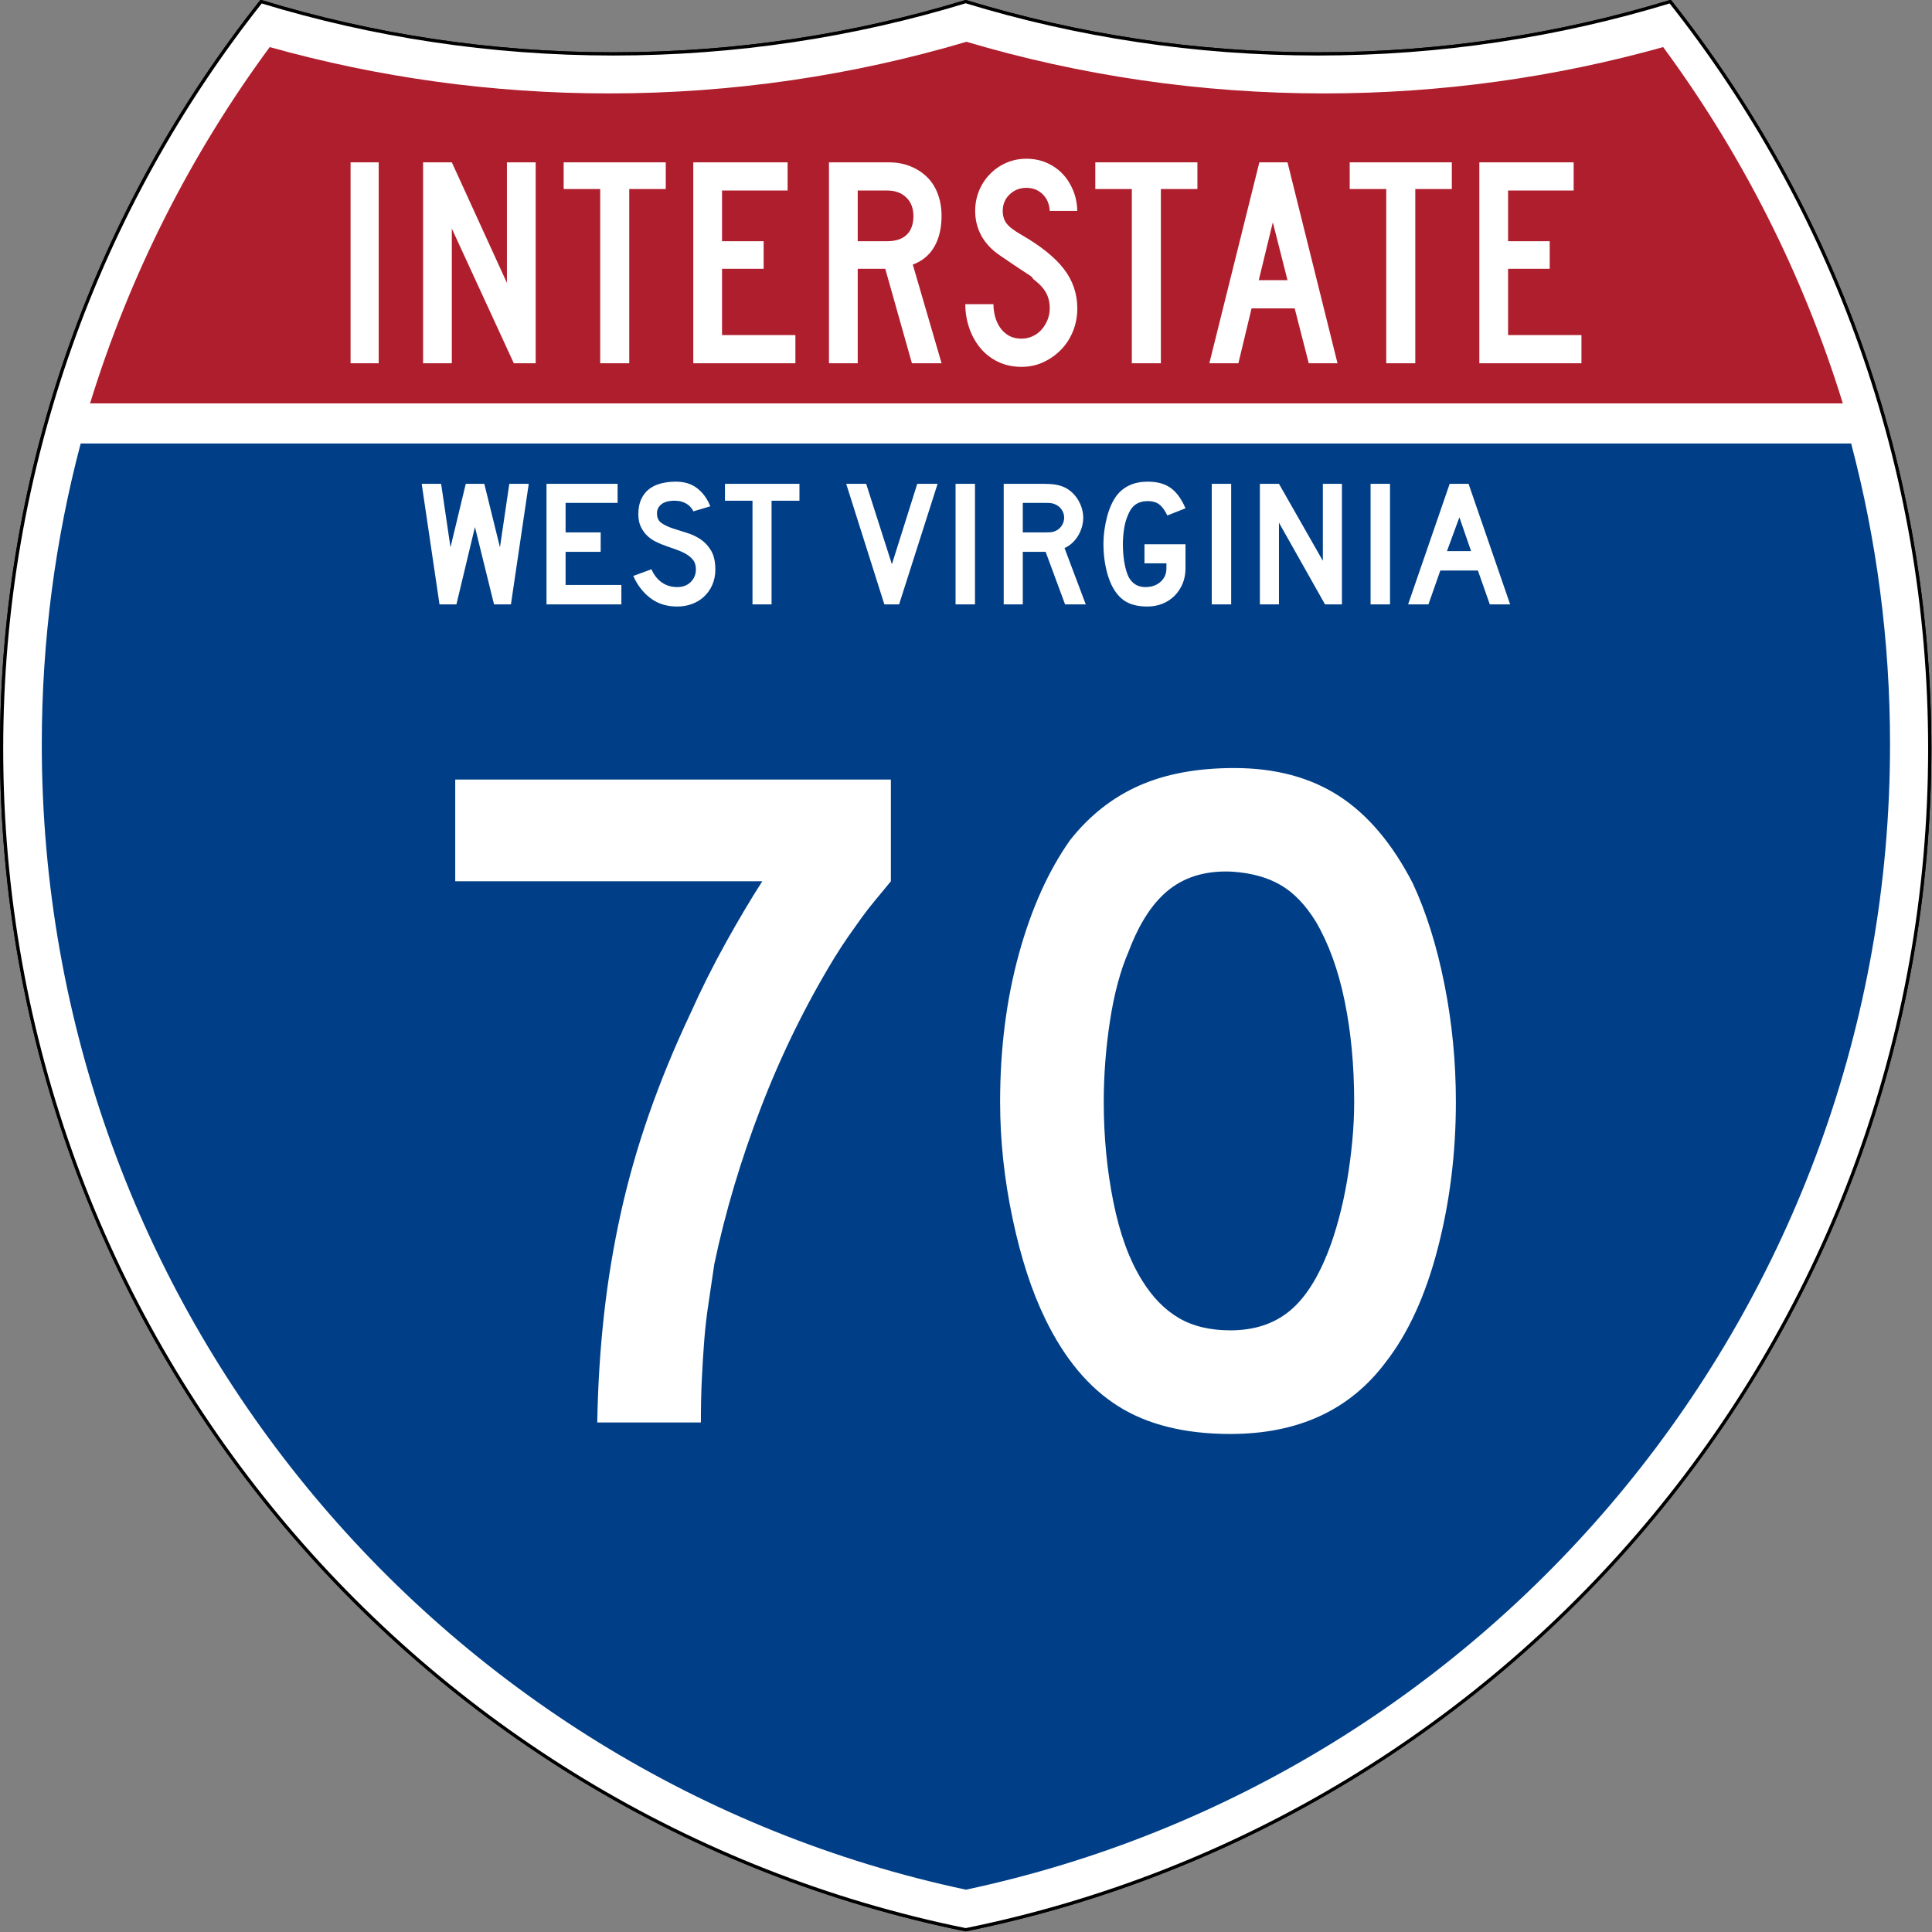 <?xml version="1.0" encoding="UTF-8" standalone="no"?>
<!-- Created with Inkscape (http://www.inkscape.org/) -->
<svg
   xmlns:dc="http://purl.org/dc/elements/1.1/"
   xmlns:cc="http://web.resource.org/cc/"
   xmlns:rdf="http://www.w3.org/1999/02/22-rdf-syntax-ns#"
   xmlns:svg="http://www.w3.org/2000/svg"
   xmlns="http://www.w3.org/2000/svg"
   xmlns:sodipodi="http://sodipodi.sourceforge.net/DTD/sodipodi-0.dtd"
   xmlns:inkscape="http://www.inkscape.org/namespaces/inkscape"
   version="1.0"
   width="601"
   height="601"
   viewBox="0 0 600 599.999"
   id="Layer_1"
   xml:space="preserve"
   sodipodi:version="0.32"
   inkscape:version="0.45"
   sodipodi:docname="I-68 (WV) Metric.svg"
   sodipodi:docbase="C:\Documents and Settings\ltljltlj\Desktop"
   inkscape:output_extension="org.inkscape.output.svg.inkscape"
   sodipodi:modified="true"><rect x="0" y="0" width="600" height="599.999" fill="#808080" stroke="none"/><sodipodi:namedview
   inkscape:window-height="963"
   inkscape:window-width="816"
   inkscape:pageshadow="2"
   inkscape:pageopacity="0.0"
   guidetolerance="10.0"
   gridtolerance="10.0"
   objecttolerance="10.0"
   borderopacity="1.0"
   bordercolor="#666666"
   pagecolor="#ffffff"
   id="base"
   width="601px"
   height="601px"
   inkscape:zoom="1.2183333"
   inkscape:cx="300"
   inkscape:cy="299.99952"
   inkscape:window-x="457"
   inkscape:window-y="-2"
   inkscape:current-layer="Layer_1" /><defs
   id="defs1659">
	
	
	
	
</defs>
<g
   transform="matrix(0.998,0,0,0.998,0.499,0.499)"
   style="fill:#ffffff;fill-opacity:1;stroke:#000000;stroke-width:1;stroke-miterlimit:4;stroke-dasharray:none;stroke-opacity:1"
   id="g1600">
		<path
   id="path1602"
   style="fill:#ffffff;fill-opacity:1;stroke:#000000;stroke-width:1;stroke-miterlimit:4;stroke-dasharray:none;stroke-opacity:1"
   d="M 80.753,0 C 115.429,10.583 152.238,16.277 190.377,16.277 C 228.516,16.277 265.324,10.583 300,0 C 334.676,10.583 371.484,16.277 409.623,16.277 C 447.762,16.277 484.571,10.583 519.247,0 C 569.812,63.908 600,144.678 600,232.5 C 600,413.924 471.17,565.254 300,599.999 C 128.83,565.254 0,413.924 0,232.5 C 0,144.678 30.188,63.908 80.753,0 z " />
		
			<path
   id="path1604"
   style="fill:#ffffff;fill-opacity:1;stroke:#000000;stroke-width:1;stroke-linecap:round;stroke-linejoin:round;stroke-miterlimit:4;stroke-dasharray:none;stroke-opacity:1"
   d="M 80.753,0 C 115.429,10.583 152.238,16.277 190.377,16.277 C 228.516,16.277 265.324,10.583 300,0 C 334.676,10.583 371.484,16.277 409.623,16.277 C 447.762,16.277 484.571,10.583 519.247,0 C 569.812,63.908 600,144.678 600,232.5 C 600,413.924 471.17,565.254 300,599.999 C 128.83,565.254 0,413.924 0,232.5 C 0,144.678 30.188,63.908 80.753,0 z " />
	</g><g
   style="fill:#003f87;fill-opacity:1;stroke:none;stroke-opacity:1"
   transform="matrix(1.007,0,0,1.01,-2.128,-3.669)"
   id="g1606">
		<path
   id="path1608"
   style="fill:#003f87;fill-opacity:1;stroke:none;stroke-opacity:1"
   d="M 15,232.5 C 15,200.521 19.169,169.516 26.995,139.999 L 573.006,139.999 C 580.83,169.516 585,200.521 585,232.5 C 585,405.605 462.826,550.172 300,584.677 C 137.174,550.172 15,405.605 15,232.5 z " />
	</g><g
   style="fill:#af1e2d;fill-opacity:1;stroke:none;stroke-opacity:1"
   transform="matrix(1.013,0,0,1.027,-3.764,-3.102)"
   id="g1610">
		<path
   id="path1612"
   style="fill:#af1e2d;fill-opacity:1;stroke:none;stroke-opacity:1"
   d="M 31.324,124.999 C 43.579,85.778 62.363,49.44 86.403,17.26 C 119.504,26.393 154.371,31.272 190.377,31.272 C 228.438,31.272 265.225,25.821 300,15.655 C 334.775,25.821 371.562,31.272 409.623,31.272 C 445.629,31.272 480.496,26.393 513.598,17.26 C 537.637,49.44 556.421,85.778 568.676,124.999 L 31.324,124.999 L 31.324,124.999 z " />
	</g>




<path
   transform="scale(1,1)"
   style="font-size:298.002px;font-style:normal;font-variant:normal;font-weight:normal;font-stretch:normal;text-align:center;line-height:125%;writing-mode:lr-tb;text-anchor:middle;fill:#ffffff;fill-opacity:1;font-family:Roadgeek 2005 Series D"
   d="M 276.672,273.687 C 274.883,275.87 273.243,277.856 271.752,279.644 C 270.26,281.433 268.869,283.221 267.577,285.01 C 266.286,286.798 264.946,288.685 263.558,290.671 C 262.169,292.657 260.678,294.941 259.083,297.523 C 250.146,312.226 242.55,327.723 236.293,344.013 C 230.036,360.304 225.216,376.495 221.833,392.586 C 221.239,396.757 220.645,400.78 220.051,404.654 C 219.456,408.528 219.009,412.403 218.709,416.277 C 218.409,420.151 218.16,424.125 217.963,428.199 C 217.766,432.274 217.668,436.793 217.668,441.759 L 185.483,441.759 C 185.683,430.233 186.379,419.108 187.57,408.383 C 188.762,397.658 190.499,387.13 192.781,376.798 C 195.064,366.467 197.994,356.186 201.571,345.955 C 205.148,335.724 209.419,325.343 214.385,314.812 C 217.762,307.264 221.437,299.912 225.412,292.758 C 229.386,285.604 233.161,279.247 236.739,273.687 L 141.376,273.687 L 141.376,242.094 L 276.672,242.094 L 276.672,273.687 L 276.672,273.687 z M 452.137,342.222 C 452.137,358.119 450.25,373.318 446.476,387.821 C 442.701,402.323 437.337,414.046 430.383,422.988 C 419.258,437.885 403.167,445.333 382.111,445.333 C 368.002,445.333 356.38,442.453 347.243,436.693 C 338.106,430.934 330.558,421.894 324.598,409.574 C 320.427,401.032 317.05,390.652 314.467,378.435 C 311.885,366.219 310.593,354.148 310.593,342.222 C 310.593,325.737 312.53,310.442 316.405,296.337 C 320.279,282.232 325.593,270.411 332.347,260.873 C 338.307,253.325 345.409,247.713 353.655,244.035 C 361.9,240.358 371.783,238.52 383.302,238.52 C 396.016,238.52 406.843,241.401 415.782,247.164 C 424.722,252.927 432.372,261.965 438.732,274.278 C 442.903,283.221 446.18,293.652 448.563,305.572 C 450.945,317.492 452.137,329.708 452.137,342.222 L 452.137,342.222 z M 420.552,342.222 C 420.552,330.903 419.559,320.425 417.574,310.787 C 415.588,301.151 412.607,292.955 408.63,286.201 C 405.453,281.036 401.829,277.262 397.757,274.879 C 393.686,272.496 388.671,271.105 382.711,270.704 C 374.963,270.31 368.506,272.099 363.34,276.07 C 358.175,280.041 353.903,286.498 350.526,295.441 C 347.943,301.401 346.006,308.602 344.715,317.044 C 343.424,325.487 342.778,333.88 342.778,342.222 C 342.778,352.953 343.771,363.286 345.756,373.22 C 347.742,383.154 350.72,391.298 354.691,397.652 C 357.874,402.817 361.65,406.691 366.018,409.274 C 370.387,411.857 375.751,413.148 382.111,413.148 C 389.459,413.148 395.567,411.163 400.436,407.191 C 405.304,403.22 409.427,396.763 412.804,387.821 C 413.798,385.238 414.792,382.109 415.787,378.435 C 416.781,374.761 417.625,370.887 418.32,366.813 C 419.014,362.739 419.559,358.616 419.957,354.445 C 420.354,350.273 420.552,346.199 420.552,342.222 L 420.552,342.222 z "
   id="text5085" />


<path
   style="font-size:93.216px;font-style:normal;font-variant:normal;font-weight:normal;font-stretch:normal;text-align:center;line-height:125%;writing-mode:lr-tb;text-anchor:middle;fill:#ffffff;fill-opacity:1;font-family:Roadgeek 2005 Series C"
   d="M 108.869,112.812 L 108.869,50.416 L 117.61,50.416 L 117.61,112.812 L 108.869,112.812 z M 159.57,112.812 L 140.319,70.998 L 140.319,112.812 L 131.391,112.812 L 131.391,50.416 L 140.319,50.416 L 157.43,87.853 L 157.43,50.416 L 166.358,50.416 L 166.358,112.812 L 159.57,112.812 z M 195.417,58.706 L 195.417,112.812 L 186.397,112.812 L 186.397,58.706 L 175.051,58.706 L 175.051,50.416 L 206.763,50.416 L 206.763,58.706 L 195.417,58.706 z M 215.305,112.812 L 215.305,50.416 L 244.599,50.416 L 244.599,59.172 L 224.234,59.172 L 224.234,74.908 L 237.161,74.908 L 237.161,83.477 L 224.234,83.477 L 224.234,104.058 L 247.017,104.058 L 247.017,112.812 L 215.305,112.812 z M 283.205,112.812 L 274.926,83.477 L 266.372,83.477 L 266.372,112.812 L 257.444,112.812 L 257.444,50.416 L 276.044,50.416 C 278.462,50.416 280.679,50.82 282.694,51.627 C 284.709,52.434 286.445,53.552 287.902,54.98 C 289.358,56.409 290.474,58.163 291.249,60.242 C 292.024,62.322 292.411,64.603 292.411,67.087 C 292.411,70.812 291.667,73.979 290.179,76.586 C 288.691,79.194 286.459,81.056 283.483,82.172 L 292.411,112.812 L 283.205,112.812 z M 283.67,67.087 C 283.67,64.666 282.926,62.741 281.438,61.314 C 279.95,59.886 277.997,59.172 275.579,59.172 L 266.372,59.172 L 266.372,74.908 L 275.579,74.908 C 278.182,74.908 280.182,74.241 281.577,72.906 C 282.972,71.571 283.67,69.632 283.67,67.087 L 283.67,67.087 z M 334.564,95.768 C 334.564,98.315 334.115,100.69 333.216,102.893 C 332.317,105.097 331.078,107.005 329.497,108.62 C 327.916,110.234 326.087,111.522 324.01,112.485 C 321.932,113.447 319.684,113.929 317.267,113.929 C 314.538,113.929 312.09,113.401 309.92,112.346 C 307.751,111.29 305.923,109.863 304.434,108.063 C 302.946,106.263 301.799,104.183 300.993,101.823 C 300.187,99.463 299.784,97.011 299.784,94.467 L 308.525,94.467 C 308.525,95.77 308.696,97.058 309.036,98.33 C 309.377,99.603 309.904,100.751 310.617,101.776 C 311.33,102.801 312.23,103.624 313.315,104.245 C 314.4,104.865 315.717,105.175 317.267,105.175 C 318.445,105.175 319.577,104.927 320.662,104.431 C 321.747,103.934 322.677,103.251 323.452,102.382 C 324.227,101.512 324.846,100.503 325.311,99.355 C 325.775,98.207 326.008,97.011 326.008,95.768 C 326.008,93.968 325.636,92.37 324.892,90.974 C 324.149,89.578 322.847,88.165 320.987,86.737 C 320.677,86.426 320.553,86.255 320.615,86.224 C 320.678,86.192 320.492,86.022 320.058,85.712 C 319.623,85.402 318.709,84.797 317.313,83.896 C 315.918,82.995 313.64,81.459 310.478,79.288 C 307.937,77.548 306.031,75.515 304.759,73.186 C 303.488,70.858 302.852,68.297 302.852,65.504 C 302.852,63.269 303.255,61.173 304.061,59.218 C 304.867,57.263 305.999,55.54 307.456,54.05 C 308.912,52.56 310.602,51.395 312.524,50.557 C 314.446,49.719 316.523,49.299 318.754,49.299 C 320.986,49.299 323.048,49.703 324.939,50.51 C 326.83,51.317 328.473,52.435 329.867,53.863 C 331.262,55.292 332.377,57 333.215,58.986 C 334.052,60.973 334.502,63.145 334.564,65.504 L 326.008,65.504 C 325.885,63.331 325.141,61.593 323.777,60.289 C 322.413,58.986 320.738,58.334 318.754,58.334 C 316.708,58.334 314.973,59.017 313.547,60.383 C 312.122,61.749 311.409,63.456 311.409,65.504 C 311.409,67.056 311.812,68.359 312.618,69.415 C 313.424,70.47 314.973,71.65 317.267,72.953 C 323.281,76.43 327.668,79.968 330.426,83.569 C 333.185,87.17 334.564,91.236 334.564,95.768 L 334.564,95.768 z M 360.521,58.706 L 360.521,112.812 L 351.501,112.812 L 351.501,58.706 L 340.155,58.706 L 340.155,50.416 L 371.867,50.416 L 371.867,58.706 L 360.521,58.706 z M 406.448,112.812 L 402.078,95.768 L 388.685,95.768 L 384.595,112.812 L 375.573,112.812 L 391.103,50.416 L 399.847,50.416 L 415.377,112.812 L 406.448,112.812 z M 395.289,69.042 L 390.919,87.015 L 399.847,87.015 L 395.289,69.042 z M 439.531,58.706 L 439.531,112.812 L 430.512,112.812 L 430.512,58.706 L 419.165,58.706 L 419.165,50.416 L 450.877,50.416 L 450.877,58.706 L 439.531,58.706 z M 459.42,112.812 L 459.42,50.416 L 488.714,50.416 L 488.714,59.172 L 468.348,59.172 L 468.348,74.908 L 481.275,74.908 L 481.275,83.477 L 468.348,83.477 L 468.348,104.058 L 491.132,104.058 L 491.132,112.812 L 459.42,112.812 z "
   id="text6060" />


<path
   transform="scale(1,1)"
   style="font-size:55.877px;font-style:normal;font-variant:normal;font-weight:normal;font-stretch:normal;text-align:center;line-height:125%;writing-mode:lr-tb;text-anchor:middle;fill:#ffffff;fill-opacity:1;font-family:Roadgeek 2005 Series D"
   d="M 158.675,187.691 L 153.423,187.691 L 147.499,163.664 L 141.744,187.691 L 136.492,187.691 L 130.96,150.252 L 136.995,150.252 L 139.901,169.978 L 144.65,150.252 L 150.405,150.252 L 155.266,169.978 L 158.172,150.252 L 164.207,150.252 L 158.675,187.691 z M 169.725,187.691 L 169.725,150.252 L 191.798,150.252 L 191.798,156.176 L 175.649,156.176 L 175.649,165.34 L 186.546,165.34 L 186.546,171.375 L 175.649,171.375 L 175.649,181.656 L 192.971,181.656 L 192.971,187.691 L 169.725,187.691 z M 222.156,176.907 C 222.156,178.62 221.839,180.203 221.205,181.656 C 220.571,183.109 219.659,184.375 218.468,185.455 C 217.424,186.386 216.204,187.103 214.807,187.606 C 213.411,188.109 211.911,188.361 210.31,188.361 C 207.069,188.361 204.302,187.495 202.011,185.763 C 199.72,184.031 197.941,181.731 196.675,178.863 L 202.319,176.794 C 203.101,178.582 204.181,179.951 205.56,180.901 C 206.938,181.851 208.521,182.326 210.31,182.326 C 212.06,182.326 213.467,181.795 214.528,180.733 C 215.59,179.672 216.121,178.358 216.121,176.794 C 216.121,175.565 215.795,174.56 215.143,173.778 C 214.491,172.996 213.644,172.334 212.601,171.794 C 211.558,171.253 210.412,170.778 209.164,170.368 C 207.916,169.958 206.677,169.511 205.448,169.027 C 204.889,168.804 204.2,168.488 203.38,168.078 C 202.561,167.668 201.77,167.1 201.006,166.374 C 200.242,165.647 199.59,164.744 199.05,163.663 C 198.51,162.583 198.24,161.26 198.24,159.696 C 198.24,157.871 198.538,156.316 199.134,155.031 C 199.729,153.746 200.54,152.703 201.564,151.902 C 202.589,151.101 203.819,150.514 205.253,150.141 C 206.687,149.769 208.242,149.582 209.917,149.582 C 212.563,149.582 214.77,150.271 216.54,151.65 C 218.309,153.028 219.659,154.891 220.591,157.237 L 215.338,158.802 C 215.041,158.207 214.649,157.667 214.165,157.182 C 213.755,156.772 213.186,156.399 212.46,156.064 C 211.734,155.728 210.849,155.542 209.807,155.506 C 209.136,155.469 208.437,155.515 207.711,155.645 C 206.984,155.775 206.342,156.008 205.783,156.343 C 205.224,156.679 204.777,157.135 204.442,157.713 C 204.107,158.29 203.976,159.008 204.051,159.865 C 204.125,161.019 204.628,161.903 205.56,162.518 C 206.491,163.133 207.628,163.664 208.969,164.111 C 210.309,164.557 211.753,165.014 213.299,165.479 C 214.845,165.945 216.27,166.615 217.573,167.49 C 218.876,168.366 219.966,169.539 220.842,171.011 C 221.718,172.483 222.156,174.448 222.156,176.907 L 222.156,176.907 z M 239.616,155.506 L 239.616,187.691 L 233.694,187.691 L 233.694,155.506 L 225.143,155.506 L 225.143,150.252 L 248.277,150.252 L 248.277,155.506 L 239.616,155.506 z M 279.223,187.691 L 274.641,187.691 L 262.795,150.252 L 268.997,150.252 L 276.988,175.231 L 284.866,150.252 L 291.18,150.252 L 279.223,187.691 z M 296.758,187.691 L 296.758,150.252 L 302.793,150.252 L 302.793,187.691 L 296.758,187.691 z M 330.764,187.691 L 324.729,171.375 L 317.634,171.375 L 317.634,187.691 L 311.71,187.691 L 311.71,150.252 L 324.059,150.252 C 325.512,150.252 326.76,150.336 327.803,150.504 C 328.846,150.672 329.833,150.979 330.764,151.427 C 331.583,151.836 332.338,152.367 333.028,153.019 C 333.717,153.671 334.313,154.416 334.815,155.254 C 335.318,156.092 335.709,156.986 335.989,157.936 C 336.268,158.886 336.408,159.827 336.408,160.758 C 336.408,161.764 336.268,162.742 335.989,163.692 C 335.709,164.642 335.318,165.536 334.815,166.374 C 334.313,167.211 333.699,167.966 332.972,168.636 C 332.246,169.307 331.454,169.829 330.597,170.202 L 337.191,187.691 L 330.764,187.691 z M 330.484,160.758 C 330.484,159.976 330.28,159.231 329.87,158.523 C 329.461,157.816 328.884,157.257 328.138,156.846 C 327.653,156.586 327.206,156.409 326.797,156.316 C 326.387,156.223 325.698,156.176 324.729,156.176 L 317.634,156.176 L 317.634,165.34 L 324.729,165.34 C 325.661,165.34 326.341,165.303 326.769,165.228 C 327.197,165.154 327.653,164.986 328.138,164.725 C 328.884,164.315 329.461,163.747 329.87,163.021 C 330.28,162.295 330.484,161.54 330.484,160.758 L 330.484,160.758 z M 368.166,176.515 C 368.166,178.229 367.868,179.803 367.272,181.237 C 366.676,182.671 365.856,183.919 364.813,184.981 C 363.77,186.043 362.522,186.872 361.069,187.467 C 359.616,188.063 358.033,188.361 356.32,188.361 C 353.489,188.361 351.199,187.811 349.448,186.713 C 347.697,185.614 346.263,183.891 345.144,181.545 C 344.362,179.868 343.757,177.94 343.329,175.761 C 342.901,173.582 342.687,171.337 342.687,169.027 C 342.687,167.538 342.789,166.057 342.994,164.586 C 343.198,163.114 343.478,161.717 343.832,160.395 C 344.186,159.073 344.624,157.844 345.145,156.707 C 345.666,155.571 346.243,154.593 346.877,153.774 C 347.994,152.395 349.345,151.351 350.928,150.644 C 352.512,149.936 354.365,149.582 356.487,149.582 C 359.357,149.582 361.704,150.225 363.529,151.51 C 365.354,152.795 366.9,154.909 368.166,157.852 L 362.522,160.088 C 361.74,158.449 360.893,157.294 359.98,156.623 C 359.068,155.952 357.904,155.617 356.487,155.617 C 354.961,155.617 353.685,155.971 352.661,156.678 C 351.636,157.386 350.808,158.578 350.175,160.255 C 349.69,161.373 349.327,162.723 349.085,164.306 C 348.843,165.889 348.722,167.463 348.722,169.027 C 348.722,171.039 348.88,172.958 349.197,174.783 C 349.513,176.608 349.969,178.117 350.565,179.309 C 351.72,181.32 353.434,182.326 355.706,182.326 C 357.606,182.326 359.17,181.786 360.399,180.706 C 361.628,179.626 362.242,178.229 362.242,176.515 L 362.242,174.951 L 355.427,174.951 L 355.427,169.027 L 368.166,169.027 L 368.166,176.515 L 368.166,176.515 z M 376.317,187.691 L 376.317,150.252 L 382.352,150.252 L 382.352,187.691 L 376.317,187.691 z M 411.496,187.691 L 397.193,162.322 L 397.193,187.691 L 391.269,187.691 L 391.269,150.252 L 397.193,150.252 L 410.826,174.168 L 410.826,150.252 L 416.75,150.252 L 416.75,187.691 L 411.496,187.691 z M 425.646,187.691 L 425.646,150.252 L 431.681,150.252 L 431.681,187.691 L 425.646,187.691 z M 462.67,187.691 L 458.982,177.186 L 447.305,177.186 L 443.616,187.691 L 437.302,187.691 L 450.21,150.252 L 456.076,150.252 L 468.985,187.691 L 462.67,187.691 z M 453.227,160.646 L 449.371,171.152 L 456.859,171.152 L 453.227,160.646 z "
   id="text2177" />

</svg>
